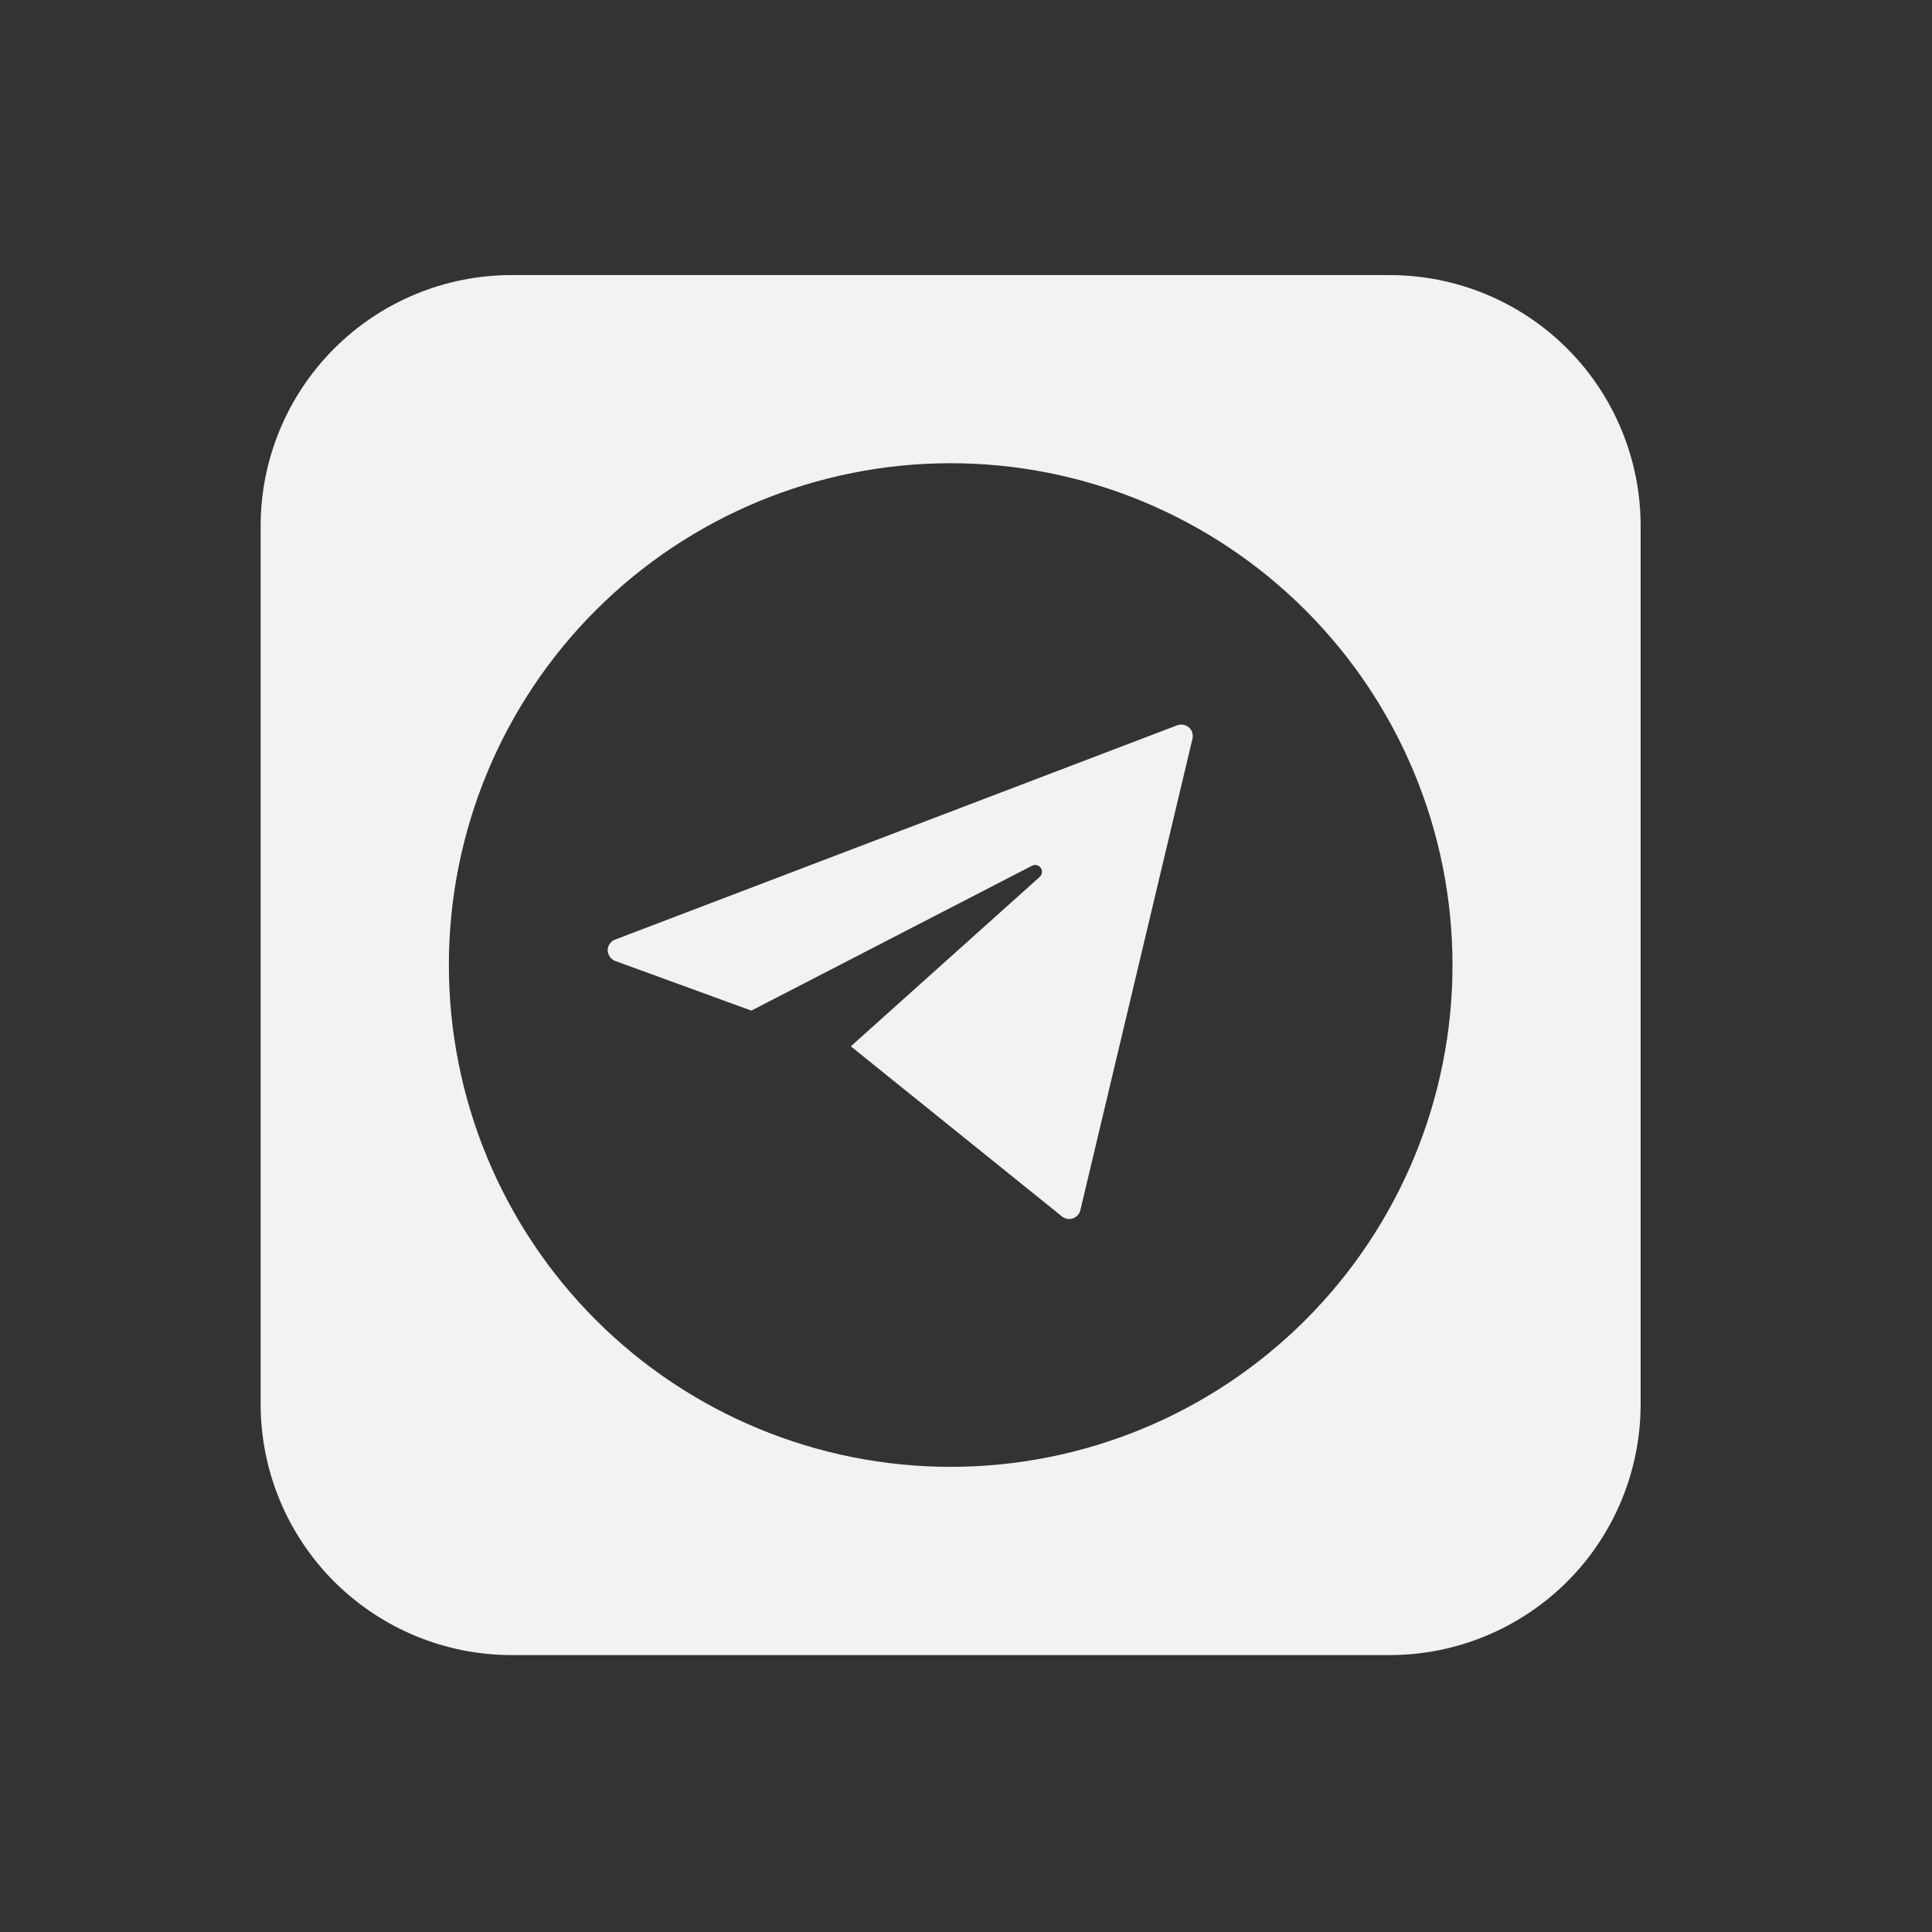 <?xml version="1.0" encoding="UTF-8"?> <svg xmlns="http://www.w3.org/2000/svg" width="21" height="21" viewBox="0 0 21 21" fill="none"><rect x="0" y="0" width="21" height="21" fill="#333333" stroke="none"/><path fill-rule="evenodd" clip-rule="evenodd" d="M5.561 2.99C4.837 2.99 4.144 3.277 3.632 3.789C3.121 4.3 2.833 4.994 2.833 5.717V15.262C2.833 15.986 3.121 16.68 3.632 17.191C4.144 17.702 4.837 17.99 5.561 17.99H15.106C15.829 17.99 16.523 17.702 17.035 17.191C17.546 16.68 17.833 15.986 17.833 15.262V5.717C17.833 4.994 17.546 4.3 17.035 3.789C16.523 3.277 15.829 2.99 15.106 2.99H5.561ZM15.788 10.49C15.788 11.936 15.213 13.324 14.19 14.347C13.167 15.37 11.78 15.944 10.333 15.944C8.887 15.944 7.499 15.37 6.476 14.347C5.453 13.324 4.879 11.936 4.879 10.49C4.879 9.043 5.453 7.656 6.476 6.633C7.499 5.61 8.887 5.035 10.333 5.035C11.78 5.035 13.167 5.61 14.19 6.633C15.213 7.656 15.788 9.043 15.788 10.49ZM6.605 10.329C6.605 10.278 6.639 10.23 6.686 10.213L12.797 7.883C12.818 7.876 12.841 7.874 12.863 7.878C12.885 7.882 12.906 7.892 12.923 7.906C12.957 7.936 12.972 7.984 12.962 8.028L11.743 13.154C11.738 13.174 11.729 13.193 11.715 13.208C11.701 13.223 11.684 13.235 11.665 13.242C11.646 13.249 11.625 13.252 11.605 13.249C11.585 13.246 11.566 13.239 11.549 13.227L9.248 11.373L11.302 9.531C11.315 9.519 11.323 9.503 11.325 9.485C11.327 9.467 11.323 9.449 11.313 9.434C11.303 9.42 11.288 9.409 11.27 9.404C11.253 9.4 11.234 9.402 11.218 9.41L8.167 10.985L6.686 10.445C6.662 10.435 6.642 10.419 6.628 10.399C6.614 10.378 6.606 10.354 6.605 10.329Z" fill="#F2F2F2"></path></svg> 